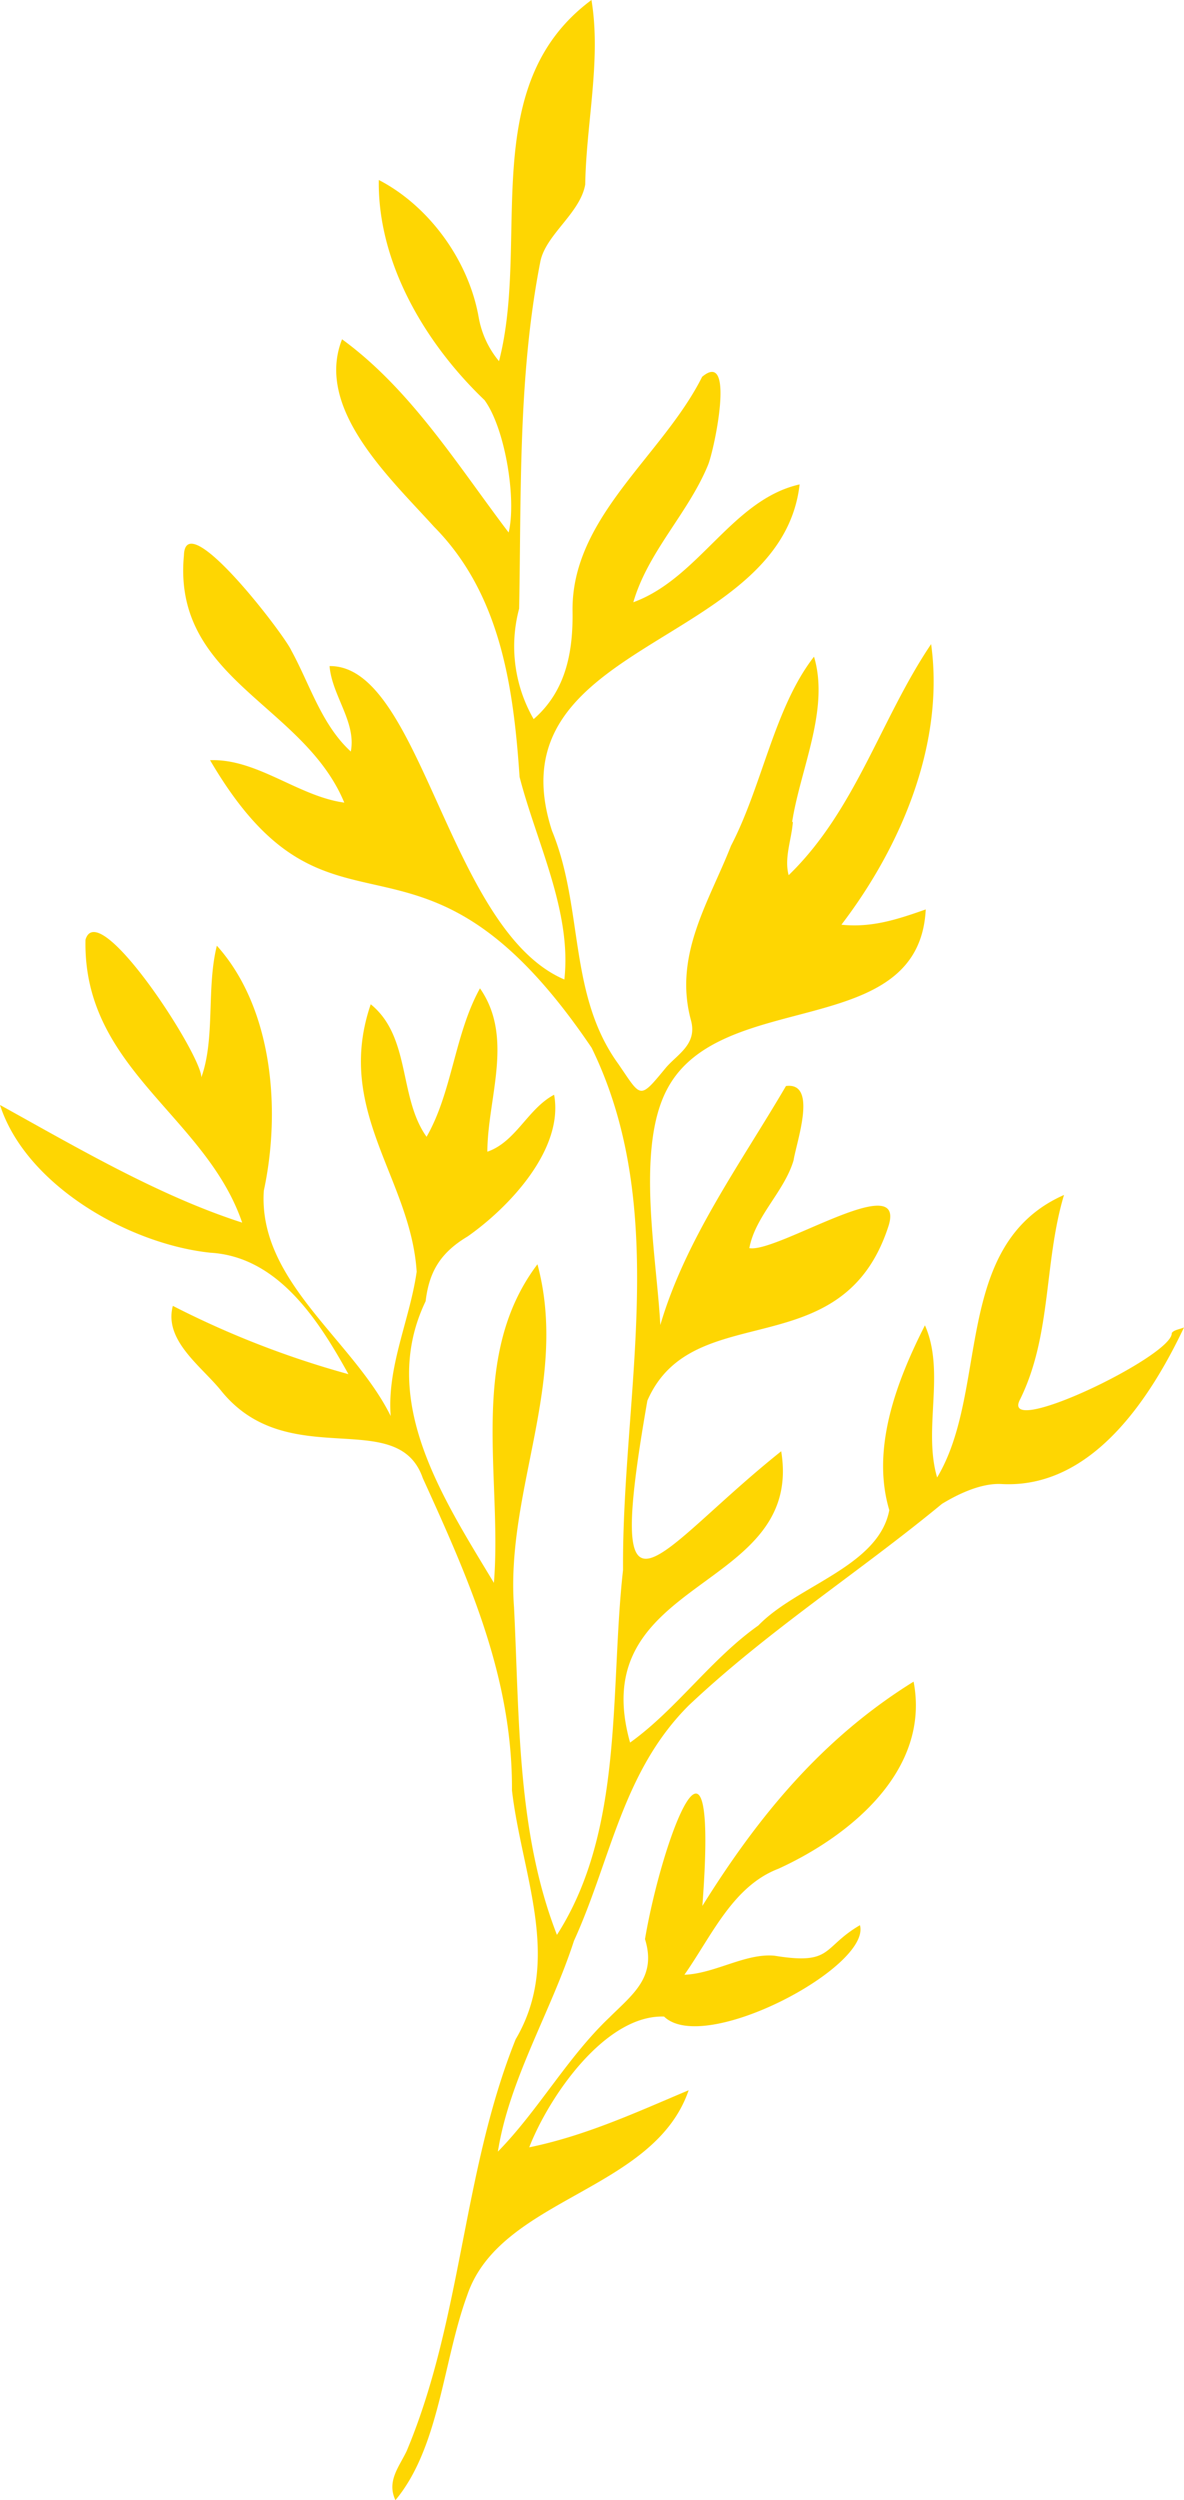 <svg id="Group_1470" data-name="Group 1470" xmlns="http://www.w3.org/2000/svg" xmlns:xlink="http://www.w3.org/1999/xlink" width="392.813" height="829.049" viewBox="0 0 392.813 829.049">
  <defs>
    <clipPath id="clip-path">
      <rect id="Rectangle_3247" data-name="Rectangle 3247" width="392.812" height="829.049" fill="none"/>
    </clipPath>
  </defs>
  <g id="Group_1469" data-name="Group 1469" clip-path="url(#clip-path)">
    <path id="Path_5394" data-name="Path 5394" d="M263.048,272.6c-.445,5.855-2.928,11.846-1.4,17.613,22.222-21.49,30.625-52.007,47.268-76.628,4.5,32.577-9.617,66.665-29.762,93.05,10.132,1.047,18.654-1.795,27.978-5.071-2.211,44.1-68.216,25.647-85.9,59.8-10.334,19.713-3.329,55.549-2.165,78.018,8.406-28.563,26.51-53.357,41.7-79.267,10.612-1.361,3.486,18.457,2.507,24.685-3.09,10.343-12.668,18.424-14.673,29.078,9.177,1.659,51.806-26.321,46.262-7.6-15.168,47.623-64.953,23.394-80.086,58.169-14.563,83.274,2.235,50.4,44.4,16.787,7.656,46.9-65.677,41.415-50.136,96.6,15.323-10.965,26.882-27.761,42.561-38.838,12.723-13.231,39.888-19.529,43.435-38.238-6.138-20.565,2.564-43.021,11.826-61.29,6.843,15.492-.7,34.309,4.041,50.456,17.346-28.874,4.887-77.22,42.1-93.681-6.723,22.447-4.041,46.389-14.55,67.743-7.286,13.5,50.743-14.4,50.287-21.924.6-1.058,2.68-1.28,4.071-1.889-10.994,23.144-30.36,53.469-60.387,51.935-6.53-.41-14.026,2.982-19.908,6.563-27.641,22.807-57.617,41.936-84.011,66.838-22.068,22.048-25.785,51.122-38.091,78.079-7.545,23.363-21.463,45.907-25.235,69.89,13.461-13.755,23.054-31.232,36.971-44.465,7.862-7.794,15.746-13.435,11.835-26.008C219.7,609.395,238.5,559.46,233.025,632c18.591-29.83,39.809-55.6,70.079-74.376,5.605,29.363-20.933,51.1-44.825,62.035-15.19,5.785-22.2,22.353-31.212,35.163,10.113-.368,20.313-7.244,29.922-6.309,19.434,3.164,15.639-2.726,28.315-10.128,3.762,13.8-51.635,43.24-64.986,30.3-19.491-.644-38.15,26.46-44.735,43.363,18.674-3.819,35.588-11.636,52.893-18.935-11.559,33.745-62.519,35.512-73.482,68.008-8.02,21.827-9.173,50.4-23.806,67.929-2.914-6.234,1.087-10.851,3.7-16.224,18.437-43.852,18.514-92.642,36.2-136.625,15.575-26.409,2.009-54.547-1.234-82.532.215-37.519-14.359-70.079-29.586-103.528-8.342-24.053-44.522-1.519-66.759-28.8-6.458-8.145-19.255-16.737-16.163-28.32A305.672,305.672,0,0,0,115.6,455.673c-9.72-17.552-23.2-38.967-45.826-40.275C42.41,412.483,8.485,392.8,0,366.406c25.465,14.074,52.654,30.11,80.345,39.013-12.17-35.547-52.908-51-51.981-93.821,4.295-14.532,38.3,37.782,38.448,45.626,4.654-13.049,1.626-29.6,5.134-43.632C90.458,334.19,93.3,368,87.523,394.855c-1.937,30.066,29.56,49.36,42.1,74.7-1.26-16.421,6.313-31.8,8.616-47.848-1.968-30.98-27.334-53.353-15.242-88.691,13.362,10.829,9.2,30.857,18.523,43.941,8.524-14.819,9.293-34.043,17.721-49.229,11.375,16.334,2.5,36.4,2.45,54.177,9.508-3.291,13.4-14.261,22.145-18.889,3.289,17.951-14.721,37.173-28.666,46.97-9.284,5.533-12.821,11.98-13.958,21.492-15.814,32.876,5.9,65.541,22.651,93.4,2.825-35.1-8.688-75.044,14.447-105.65,10.5,39.09-10.643,75.29-7.772,113.759,1.821,36.248.9,74.444,14.237,108.61,22.423-34.883,17.473-81,21.93-121.01-.392-57.378,15.981-119.045-10.411-173.123-57.8-85.5-85.67-25.535-126.6-95.383,15.565-.581,29.273,11.995,44.531,14.068-13.562-32.7-57.1-40.856-53.2-82.034.467-16.726,33.491,26.606,35.632,31.6,6.155,11.224,10.032,24.614,19.728,33.489,1.9-9.712-6.252-18.564-7.049-28.331,30.461-.405,39.388,87.51,77.9,103.925,2.518-22.57-9.254-45.44-14.855-67.162-2.007-29.488-6.219-60.591-28.375-82.959-14.471-16.029-39.638-39.112-30.52-62.171,22.877,16.689,38.305,41.724,55.266,64.075,2.649-11.018-1.144-34.5-8-43.9-19.848-18.959-35.512-45.727-35.078-73,16.454,8.5,29.882,26.51,33.193,45.841a31.142,31.142,0,0,0,6.688,14.243C175.958,79.519,157.955,28.368,196.23,0c3.285,19.833-1.76,40.942-2.066,61.169C192.489,70.721,181.1,77.75,179.278,86.7c-7.433,37.894-6.313,76.69-7.045,115.118a48.334,48.334,0,0,0,4.816,36.642c10.866-9.451,13.113-22.6,12.9-35.91-.348-31.136,29.876-51.4,42.995-77.6,11.217-9.4,3.9,24.788,1.922,29.328-6.541,15.88-19.881,28.649-24.75,45.431,21.821-7.976,32.762-34.017,55.176-39.083-6.214,54.2-102.606,51.762-82.159,114.853,10.544,25.62,5.29,54.289,22.024,77.347,7.628,11.09,6.839,12.034,15.606,1.411,3.78-4.58,10.676-7.825,8.482-15.889-5.877-21.626,5.982-39.285,13.281-57.906,10.363-19.84,14.392-45.863,27.54-62.69,5.209,17.407-4.475,37.089-7.253,54.753l.239.085" fill="#FED602"/>
  </g>
</svg>
